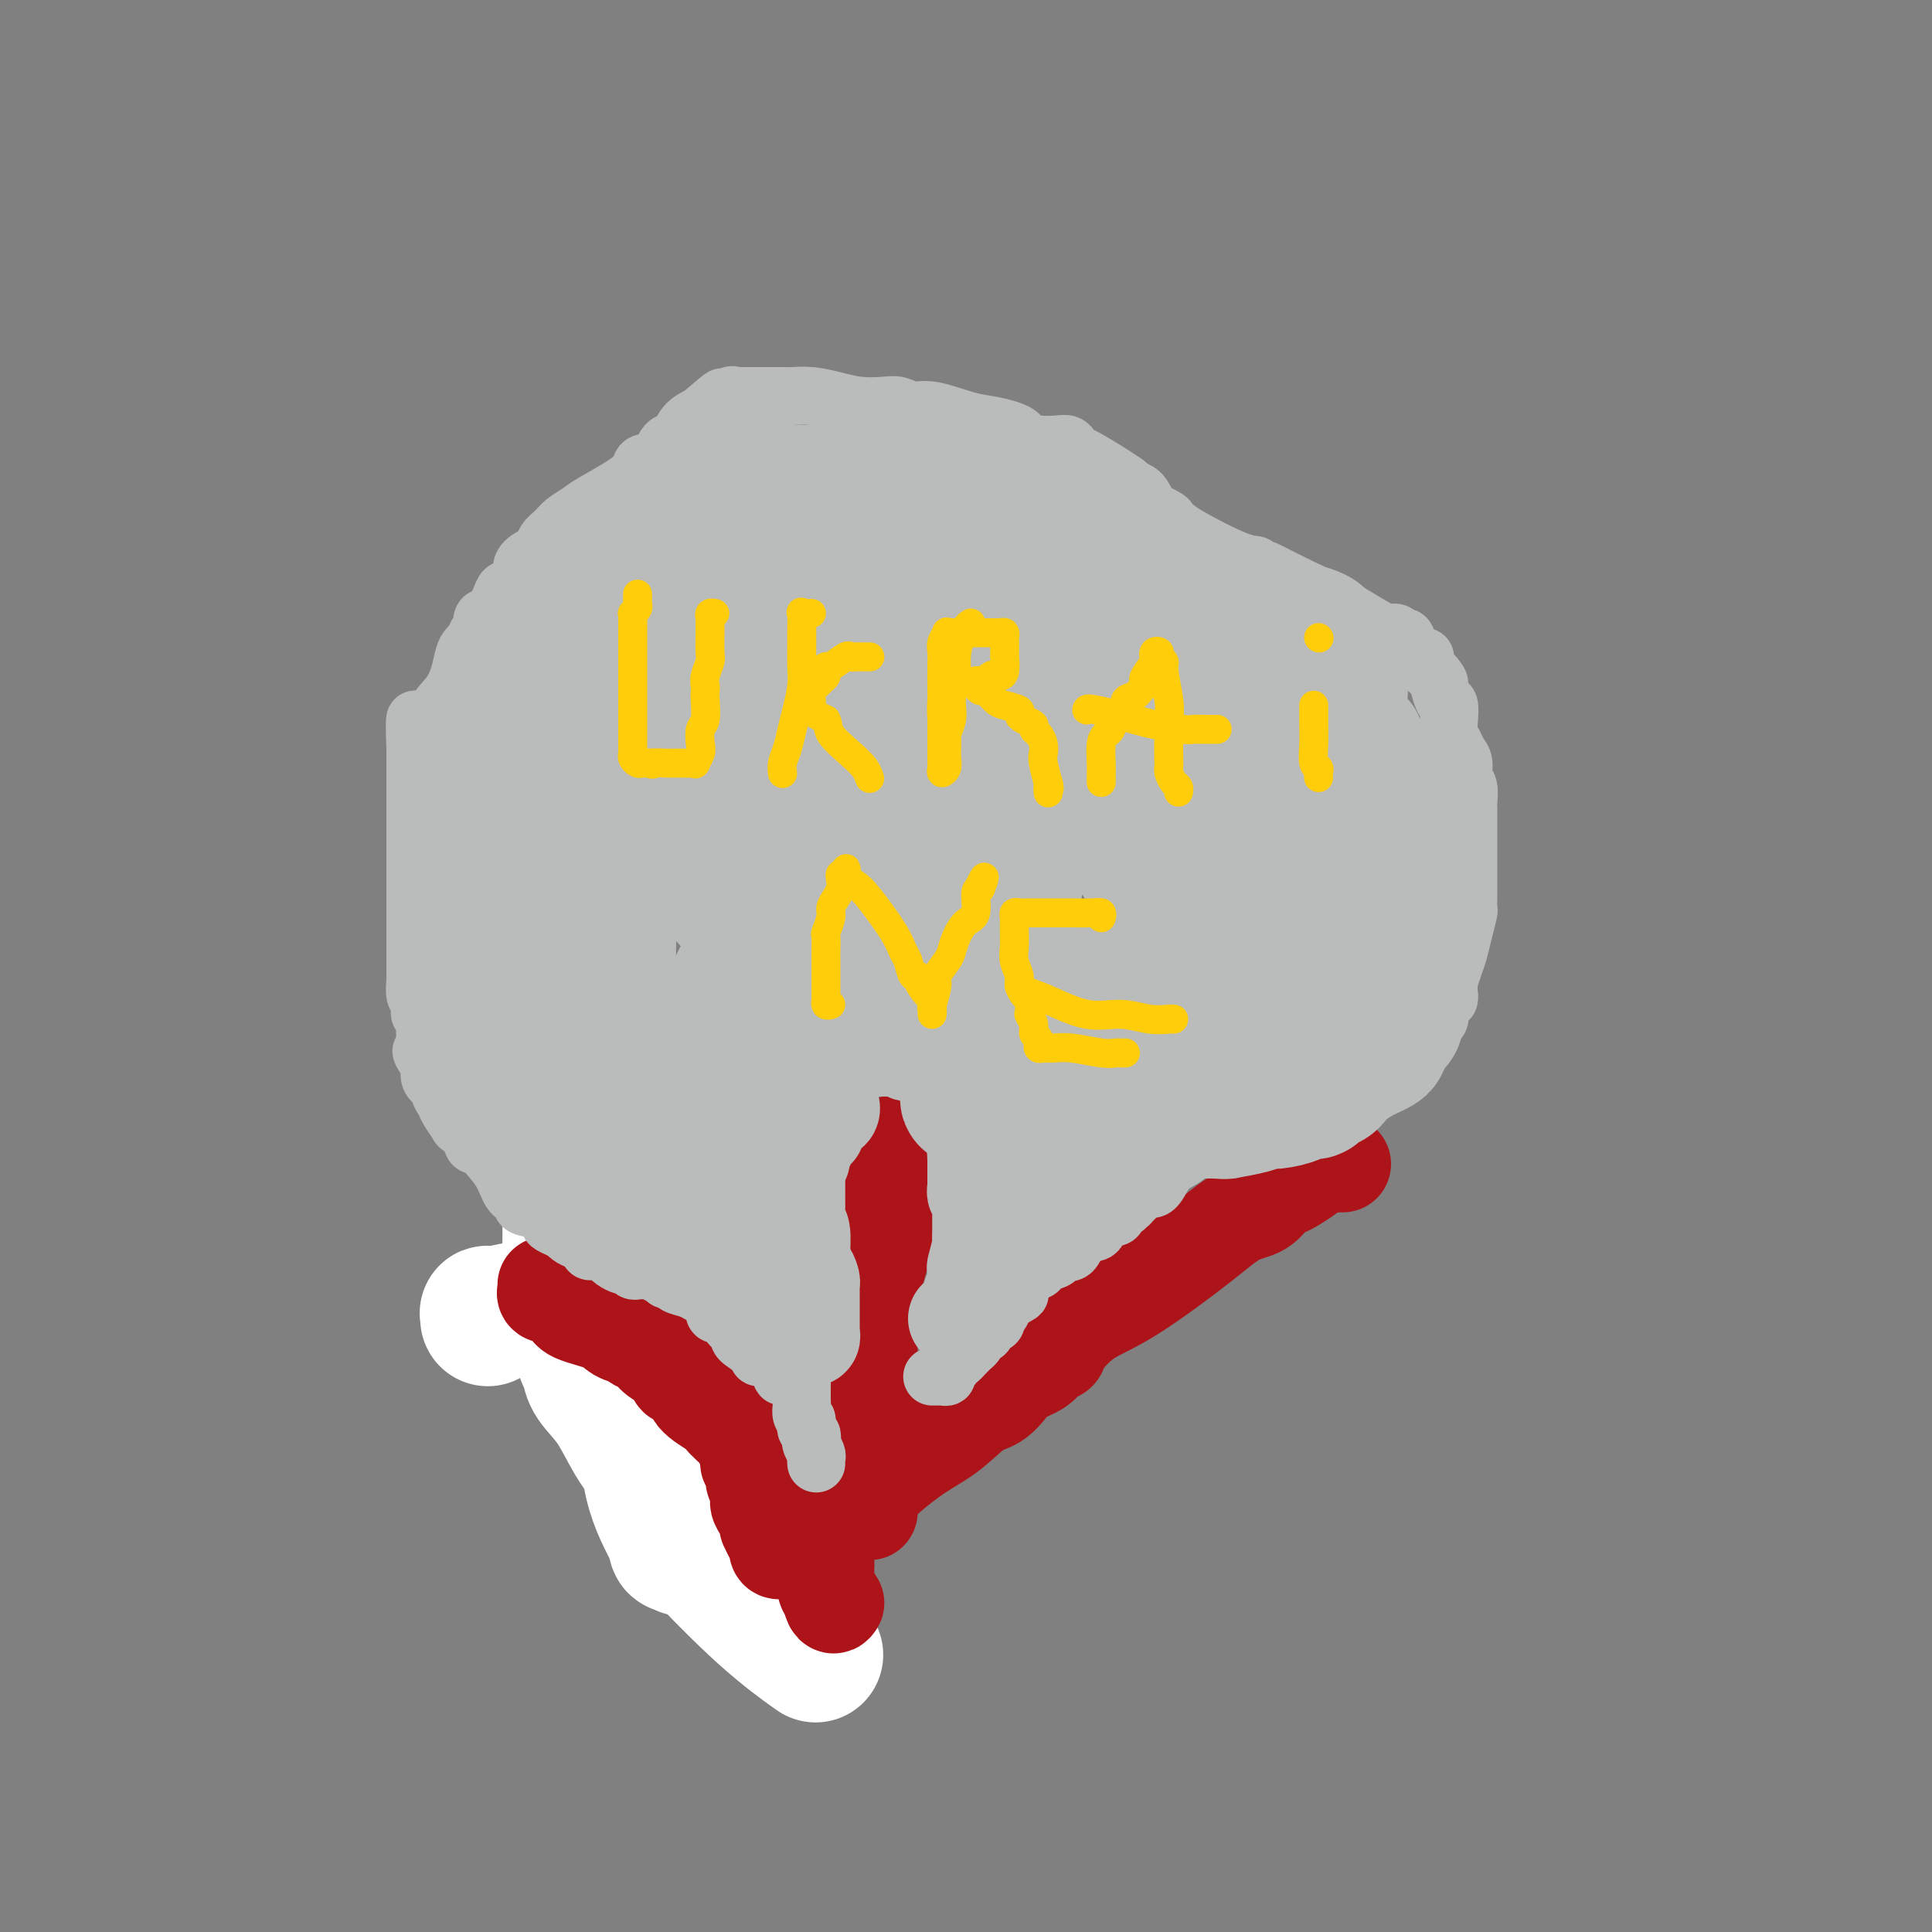 <svg viewBox='0 0 400 400' version='1.1' xmlns='http://www.w3.org/2000/svg' xmlns:xlink='http://www.w3.org/1999/xlink'><rect x="0" y="0" width="400" height="400" fill="#808080" stroke="none"/><g fill='none' stroke='#AD1419' stroke-width='12' stroke-linecap='round' stroke-linejoin='round'><path d='M98,267c0.297,-0.008 0.594,-0.016 1,0c0.406,0.016 0.921,0.056 1,0c0.079,-0.056 -0.277,-0.207 0,0c0.277,0.207 1.188,0.773 2,1c0.812,0.227 1.526,0.115 2,0c0.474,-0.115 0.707,-0.234 1,0c0.293,0.234 0.646,0.823 1,1c0.354,0.177 0.711,-0.056 1,0c0.289,0.056 0.511,0.401 1,1c0.489,0.599 1.244,1.453 2,2c0.756,0.547 1.512,0.788 2,1c0.488,0.212 0.709,0.397 1,1c0.291,0.603 0.651,1.625 1,2c0.349,0.375 0.685,0.102 1,0c0.315,-0.102 0.608,-0.035 1,0c0.392,0.035 0.882,0.037 1,0c0.118,-0.037 -0.137,-0.111 0,0c0.137,0.111 0.667,0.409 1,1c0.333,0.591 0.470,1.476 1,2c0.530,0.524 1.452,0.689 2,1c0.548,0.311 0.720,0.770 1,1c0.280,0.230 0.666,0.233 1,1c0.334,0.767 0.615,2.298 1,3c0.385,0.702 0.873,0.574 1,1c0.127,0.426 -0.107,1.408 0,2c0.107,0.592 0.553,0.796 1,1'/><path d='M126,289c1.238,2.096 0.332,1.335 0,1c-0.332,-0.335 -0.089,-0.244 0,0c0.089,0.244 0.024,0.640 0,1c-0.024,0.360 -0.006,0.684 0,1c0.006,0.316 0.001,0.623 0,1c-0.001,0.377 0.003,0.823 0,1c-0.003,0.177 -0.011,0.086 0,0c0.011,-0.086 0.042,-0.167 0,0c-0.042,0.167 -0.155,0.581 0,1c0.155,0.419 0.580,0.844 1,1c0.420,0.156 0.834,0.045 1,0c0.166,-0.045 0.083,-0.022 0,0'/><path d='M144,251c-0.000,0.334 -0.000,0.667 0,1c0.000,0.333 0.000,0.665 0,1c-0.000,0.335 -0.000,0.673 0,1c0.000,0.327 0.000,0.644 0,1c-0.000,0.356 -0.000,0.750 0,1c0.000,0.250 0.000,0.357 0,1c-0.000,0.643 -0.000,1.821 0,3c0.000,1.179 0.000,2.357 0,3c-0.000,0.643 -0.000,0.750 0,1c0.000,0.250 0.000,0.643 0,1c-0.000,0.357 -0.000,0.677 0,1c0.000,0.323 0.000,0.650 0,1c-0.000,0.350 -0.000,0.723 0,1c0.000,0.277 0.001,0.460 0,1c-0.001,0.540 -0.003,1.439 0,2c0.003,0.561 0.012,0.784 0,1c-0.012,0.216 -0.044,0.424 0,1c0.044,0.576 0.166,1.521 0,2c-0.166,0.479 -0.619,0.492 -1,1c-0.381,0.508 -0.690,1.512 -1,2c-0.310,0.488 -0.623,0.459 -1,1c-0.377,0.541 -0.819,1.650 -1,2c-0.181,0.350 -0.101,-0.061 0,0c0.101,0.061 0.223,0.594 0,1c-0.223,0.406 -0.791,0.686 -1,1c-0.209,0.314 -0.060,0.661 0,1c0.060,0.339 0.030,0.669 0,1'/><path d='M139,285c-0.772,1.726 -0.203,1.041 0,1c0.203,-0.041 0.040,0.563 0,1c-0.040,0.437 0.042,0.709 0,1c-0.042,0.291 -0.207,0.603 0,1c0.207,0.397 0.786,0.880 1,1c0.214,0.120 0.061,-0.122 0,0c-0.061,0.122 -0.032,0.608 0,1c0.032,0.392 0.065,0.692 0,1c-0.065,0.308 -0.228,0.626 0,1c0.228,0.374 0.846,0.805 1,1c0.154,0.195 -0.154,0.155 0,0c0.154,-0.155 0.772,-0.426 1,0c0.228,0.426 0.065,1.550 0,2c-0.065,0.450 -0.033,0.225 0,0'/></g>
<g fill='none' stroke='#FFFFFF' stroke-width='28' stroke-linecap='round' stroke-linejoin='round'><path d='M101,273c0.033,-0.414 0.066,-0.829 0,-1c-0.066,-0.171 -0.231,-0.100 0,0c0.231,0.100 0.859,0.227 2,0c1.141,-0.227 2.795,-0.809 5,-1c2.205,-0.191 4.961,0.008 7,0c2.039,-0.008 3.361,-0.224 5,0c1.639,0.224 3.595,0.886 6,3c2.405,2.114 5.258,5.679 8,9c2.742,3.321 5.372,6.397 7,9c1.628,2.603 2.252,4.733 3,6c0.748,1.267 1.620,1.671 2,2c0.380,0.329 0.270,0.584 0,-1c-0.270,-1.584 -0.699,-5.007 -1,-9c-0.301,-3.993 -0.473,-8.555 -1,-14c-0.527,-5.445 -1.409,-11.775 -2,-17c-0.591,-5.225 -0.891,-9.347 -1,-13c-0.109,-3.653 -0.027,-6.836 0,-9c0.027,-2.164 -0.001,-3.309 0,-3c0.001,0.309 0.031,2.073 0,3c-0.031,0.927 -0.124,1.019 0,4c0.124,2.981 0.464,8.852 1,18c0.536,9.148 1.268,21.574 2,34'/><path d='M144,293c0.574,12.944 0.507,15.803 0,19c-0.507,3.197 -1.456,6.731 -2,8c-0.544,1.269 -0.683,0.274 -1,0c-0.317,-0.274 -0.813,0.172 -1,0c-0.187,-0.172 -0.066,-0.964 -1,-3c-0.934,-2.036 -2.924,-5.316 -4,-10c-1.076,-4.684 -1.238,-10.772 -2,-17c-0.762,-6.228 -2.122,-12.597 -3,-18c-0.878,-5.403 -1.272,-9.839 -2,-16c-0.728,-6.161 -1.790,-14.045 -3,-19c-1.210,-4.955 -2.566,-6.979 -3,-8c-0.434,-1.021 0.056,-1.039 0,-1c-0.056,0.039 -0.656,0.135 -1,0c-0.344,-0.135 -0.431,-0.502 -1,0c-0.569,0.502 -1.618,1.874 -2,5c-0.382,3.126 -0.095,8.005 0,13c0.095,4.995 0.000,10.105 0,14c-0.000,3.895 0.095,6.574 0,9c-0.095,2.426 -0.379,4.599 0,6c0.379,1.401 1.423,2.029 2,3c0.577,0.971 0.688,2.283 1,3c0.312,0.717 0.824,0.837 1,1c0.176,0.163 0.017,0.369 0,1c-0.017,0.631 0.109,1.689 1,3c0.891,1.311 2.548,2.877 4,5c1.452,2.123 2.699,4.802 4,7c1.301,2.198 2.658,3.914 4,6c1.342,2.086 2.671,4.543 4,7'/><path d='M139,311c3.979,7.174 3.427,7.108 6,10c2.573,2.892 8.270,8.740 13,13c4.730,4.260 8.494,6.931 10,8c1.506,1.069 0.753,0.534 0,0'/></g>
<g fill='none' stroke='#AD1419' stroke-width='20' stroke-linecap='round' stroke-linejoin='round'><path d='M113,266c0.037,0.313 0.073,0.626 0,1c-0.073,0.374 -0.256,0.810 0,1c0.256,0.190 0.951,0.134 1,0c0.049,-0.134 -0.546,-0.345 0,0c0.546,0.345 2.235,1.245 3,2c0.765,0.755 0.607,1.364 2,2c1.393,0.636 4.337,1.298 6,2c1.663,0.702 2.046,1.444 3,2c0.954,0.556 2.481,0.926 3,1c0.519,0.074 0.030,-0.146 0,0c-0.030,0.146 0.398,0.660 1,1c0.602,0.340 1.379,0.507 2,1c0.621,0.493 1.088,1.310 2,2c0.912,0.690 2.269,1.251 3,2c0.731,0.749 0.837,1.685 1,2c0.163,0.315 0.384,0.009 1,0c0.616,-0.009 1.626,0.280 2,1c0.374,0.720 0.113,1.869 1,3c0.887,1.131 2.921,2.242 4,3c1.079,0.758 1.202,1.164 2,2c0.798,0.836 2.270,2.102 3,3c0.730,0.898 0.717,1.427 1,2c0.283,0.573 0.863,1.189 1,2c0.137,0.811 -0.170,1.815 0,2c0.170,0.185 0.815,-0.450 1,0c0.185,0.450 -0.090,1.986 0,3c0.090,1.014 0.545,1.507 1,2'/><path d='M157,308c0.574,2.287 0.010,2.506 0,3c-0.010,0.494 0.536,1.264 1,2c0.464,0.736 0.846,1.440 1,2c0.154,0.560 0.080,0.977 0,1c-0.080,0.023 -0.165,-0.349 0,0c0.165,0.349 0.579,1.418 1,2c0.421,0.582 0.849,0.678 1,1c0.151,0.322 0.027,0.871 0,1c-0.027,0.129 0.044,-0.161 0,0c-0.044,0.161 -0.204,0.774 0,1c0.204,0.226 0.773,0.065 1,0c0.227,-0.065 0.114,-0.032 0,0'/><path d='M185,237c-0.002,-0.201 -0.004,-0.401 0,0c0.004,0.401 0.015,1.405 0,2c-0.015,0.595 -0.056,0.781 0,1c0.056,0.219 0.209,0.471 0,1c-0.209,0.529 -0.781,1.336 -1,2c-0.219,0.664 -0.087,1.186 0,3c0.087,1.814 0.128,4.920 0,7c-0.128,2.080 -0.427,3.133 -1,5c-0.573,1.867 -1.422,4.548 -2,7c-0.578,2.452 -0.887,4.675 -1,7c-0.113,2.325 -0.030,4.751 0,7c0.030,2.249 0.008,4.320 0,6c-0.008,1.680 -0.002,2.968 0,4c0.002,1.032 0.001,1.808 0,3c-0.001,1.192 -0.000,2.801 0,4c0.000,1.199 0.000,1.988 0,3c-0.000,1.012 -0.000,2.246 0,3c0.000,0.754 0.000,1.029 0,2c-0.000,0.971 -0.000,2.639 0,4c0.000,1.361 0.000,2.416 0,3c-0.000,0.584 -0.000,0.696 0,1c0.000,0.304 0.000,0.801 0,1c-0.000,0.199 -0.000,0.099 0,0'/><path d='M278,241c-0.351,-0.012 -0.703,-0.025 -1,0c-0.297,0.025 -0.541,0.087 -1,0c-0.459,-0.087 -1.134,-0.324 -2,0c-0.866,0.324 -1.924,1.207 -3,2c-1.076,0.793 -2.169,1.495 -3,2c-0.831,0.505 -1.400,0.814 -2,1c-0.600,0.186 -1.232,0.248 -2,1c-0.768,0.752 -1.674,2.194 -3,3c-1.326,0.806 -3.074,0.975 -5,2c-1.926,1.025 -4.031,2.905 -8,6c-3.969,3.095 -9.802,7.406 -14,10c-4.198,2.594 -6.761,3.471 -9,5c-2.239,1.529 -4.155,3.708 -5,5c-0.845,1.292 -0.620,1.696 -1,2c-0.380,0.304 -1.364,0.509 -2,1c-0.636,0.491 -0.923,1.270 -2,2c-1.077,0.730 -2.942,1.412 -4,2c-1.058,0.588 -1.308,1.081 -2,2c-0.692,0.919 -1.827,2.265 -3,3c-1.173,0.735 -2.385,0.861 -4,2c-1.615,1.139 -3.634,3.291 -6,5c-2.366,1.709 -5.079,2.974 -9,6c-3.921,3.026 -9.051,7.815 -12,11c-2.949,3.185 -3.718,4.768 -4,6c-0.282,1.232 -0.077,2.112 0,3c0.077,0.888 0.024,1.782 0,2c-0.024,0.218 -0.020,-0.240 0,0c0.020,0.240 0.057,1.178 0,2c-0.057,0.822 -0.208,1.529 0,2c0.208,0.471 0.774,0.706 1,1c0.226,0.294 0.113,0.647 0,1'/><path d='M172,331c0.378,1.933 0.822,1.267 1,1c0.178,-0.267 0.089,-0.133 0,0'/></g>
<g fill='none' stroke='#BABBBB' stroke-width='12' stroke-linecap='round' stroke-linejoin='round'><path d='M169,303c-0.030,-0.364 -0.060,-0.727 0,-1c0.060,-0.273 0.208,-0.454 0,-1c-0.208,-0.546 -0.774,-1.456 -1,-2c-0.226,-0.544 -0.112,-0.723 0,-1c0.112,-0.277 0.222,-0.651 0,-1c-0.222,-0.349 -0.778,-0.671 -1,-1c-0.222,-0.329 -0.111,-0.664 0,-1'/><path d='M167,295c-0.249,-1.431 0.130,-1.009 0,-1c-0.130,0.009 -0.767,-0.397 -1,-1c-0.233,-0.603 -0.063,-1.404 0,-2c0.063,-0.596 0.017,-0.985 0,-1c-0.017,-0.015 -0.005,0.346 0,0c0.005,-0.346 0.004,-1.399 0,-2c-0.004,-0.601 -0.010,-0.751 0,-1c0.010,-0.249 0.038,-0.596 0,-1c-0.038,-0.404 -0.142,-0.864 -1,-1c-0.858,-0.136 -2.471,0.051 -3,0c-0.529,-0.051 0.026,-0.338 0,-1c-0.026,-0.662 -0.634,-1.697 -1,-2c-0.366,-0.303 -0.490,0.125 -1,0c-0.510,-0.125 -1.407,-0.803 -2,-1c-0.593,-0.197 -0.884,0.087 -1,0c-0.116,-0.087 -0.058,-0.543 0,-1'/><path d='M157,280c-1.859,-1.184 -2.506,-1.645 -3,-2c-0.494,-0.355 -0.835,-0.606 -1,-1c-0.165,-0.394 -0.152,-0.932 0,-1c0.152,-0.068 0.444,0.335 0,0c-0.444,-0.335 -1.625,-1.409 -2,-2c-0.375,-0.591 0.057,-0.698 0,-1c-0.057,-0.302 -0.603,-0.797 -1,-1c-0.397,-0.203 -0.645,-0.113 -1,0c-0.355,0.113 -0.816,0.251 -1,0c-0.184,-0.251 -0.090,-0.889 0,-1c0.090,-0.111 0.177,0.307 0,0c-0.177,-0.307 -0.618,-1.339 -1,-2c-0.382,-0.661 -0.704,-0.952 -1,-1c-0.296,-0.048 -0.566,0.145 -1,0c-0.434,-0.145 -1.031,-0.630 -2,-1c-0.969,-0.370 -2.311,-0.625 -3,-1c-0.689,-0.375 -0.724,-0.870 -1,-1c-0.276,-0.130 -0.793,0.106 -1,0c-0.207,-0.106 -0.103,-0.553 0,-1'/><path d='M138,264c-3.037,-2.415 -1.128,-0.451 -1,0c0.128,0.451 -1.524,-0.610 -2,-1c-0.476,-0.390 0.223,-0.108 0,0c-0.223,0.108 -1.368,0.044 -2,0c-0.632,-0.044 -0.750,-0.067 -1,0c-0.250,0.067 -0.631,0.224 -1,0c-0.369,-0.224 -0.724,-0.830 -1,-1c-0.276,-0.170 -0.473,0.094 -1,0c-0.527,-0.094 -1.385,-0.547 -2,-1c-0.615,-0.453 -0.987,-0.906 -1,-1c-0.013,-0.094 0.332,0.172 0,0c-0.332,-0.172 -1.341,-0.781 -2,-1c-0.659,-0.219 -0.967,-0.048 -1,0c-0.033,0.048 0.209,-0.028 0,0c-0.209,0.028 -0.869,0.162 -1,0c-0.131,-0.162 0.266,-0.618 0,-1c-0.266,-0.382 -1.196,-0.691 -2,-1c-0.804,-0.309 -1.484,-0.619 -2,-1c-0.516,-0.381 -0.870,-0.833 -1,-1c-0.130,-0.167 -0.037,-0.048 0,0c0.037,0.048 0.019,0.024 0,0'/><path d='M117,255c-3.928,-1.737 -3.247,-1.579 -3,-2c0.247,-0.421 0.060,-1.420 -1,-2c-1.060,-0.580 -2.993,-0.741 -4,-1c-1.007,-0.259 -1.088,-0.614 -1,-1c0.088,-0.386 0.346,-0.801 0,-1c-0.346,-0.199 -1.297,-0.181 -2,-1c-0.703,-0.819 -1.157,-2.473 -2,-4c-0.843,-1.527 -2.076,-2.925 -3,-4c-0.924,-1.075 -1.538,-1.826 -2,-2c-0.462,-0.174 -0.772,0.231 -1,0c-0.228,-0.231 -0.375,-1.098 -1,-2c-0.625,-0.902 -1.726,-1.841 -2,-2c-0.274,-0.159 0.281,0.461 0,0c-0.281,-0.461 -1.399,-2.004 -2,-3c-0.601,-0.996 -0.687,-1.446 -1,-2c-0.313,-0.554 -0.854,-1.213 -1,-2c-0.146,-0.787 0.105,-1.703 0,-2c-0.105,-0.297 -0.564,0.023 -1,0c-0.436,-0.023 -0.848,-0.391 -1,-1c-0.152,-0.609 -0.043,-1.460 0,-2c0.043,-0.540 0.022,-0.770 0,-1'/><path d='M89,220c-2.856,-4.315 -1.497,-1.604 -1,-1c0.497,0.604 0.133,-0.899 0,-2c-0.133,-1.101 -0.036,-1.801 0,-2c0.036,-0.199 0.011,0.101 0,0c-0.011,-0.101 -0.007,-0.604 0,-1c0.007,-0.396 0.016,-0.683 0,-1c-0.016,-0.317 -0.057,-0.662 0,-1c0.057,-0.338 0.212,-0.668 0,-1c-0.212,-0.332 -0.793,-0.664 -1,-1c-0.207,-0.336 -0.041,-0.675 0,-1c0.041,-0.325 -0.041,-0.635 0,-1c0.041,-0.365 0.207,-0.784 0,-1c-0.207,-0.216 -0.788,-0.230 -1,-1c-0.212,-0.770 -0.057,-2.296 0,-3c0.057,-0.704 0.015,-0.588 0,-1c-0.015,-0.412 -0.004,-1.354 0,-2c0.004,-0.646 0.001,-0.998 0,-2c-0.001,-1.002 -0.000,-2.654 0,-4c0.000,-1.346 0.000,-2.386 0,-4c-0.000,-1.614 -0.000,-3.801 0,-6c0.000,-2.199 0.000,-4.409 0,-7c-0.000,-2.591 -0.000,-5.562 0,-8c0.000,-2.438 0.000,-4.344 0,-6c-0.000,-1.656 -0.000,-3.061 0,-4c0.000,-0.939 0.000,-1.411 0,-2c-0.000,-0.589 -0.000,-1.294 0,-2'/><path d='M86,155c-0.379,-10.544 0.175,-4.404 1,-3c0.825,1.404 1.923,-1.928 3,-4c1.077,-2.072 2.134,-2.882 3,-4c0.866,-1.118 1.541,-2.542 2,-4c0.459,-1.458 0.701,-2.951 1,-4c0.299,-1.049 0.655,-1.656 1,-2c0.345,-0.344 0.679,-0.425 1,-1c0.321,-0.575 0.627,-1.642 1,-2c0.373,-0.358 0.811,-0.005 1,0c0.189,0.005 0.130,-0.338 0,-1c-0.130,-0.662 -0.330,-1.645 0,-2c0.330,-0.355 1.188,-0.083 2,-1c0.812,-0.917 1.576,-3.022 2,-4c0.424,-0.978 0.507,-0.828 1,-1c0.493,-0.172 1.397,-0.665 2,-1c0.603,-0.335 0.906,-0.512 1,-1c0.094,-0.488 -0.021,-1.285 0,-2c0.021,-0.715 0.178,-1.346 1,-2c0.822,-0.654 2.307,-1.331 3,-2c0.693,-0.669 0.592,-1.331 1,-2c0.408,-0.669 1.325,-1.344 2,-2c0.675,-0.656 1.106,-1.293 2,-2c0.894,-0.707 2.249,-1.482 3,-2c0.751,-0.518 0.897,-0.777 3,-2c2.103,-1.223 6.163,-3.411 8,-5c1.837,-1.589 1.450,-2.579 2,-3c0.550,-0.421 2.037,-0.273 3,-1c0.963,-0.727 1.402,-2.329 2,-3c0.598,-0.671 1.353,-0.411 2,-1c0.647,-0.589 1.185,-2.025 2,-3c0.815,-0.975 1.908,-1.487 3,-2'/><path d='M145,86c6.520,-5.569 4.318,-3.492 4,-3c-0.318,0.492 1.246,-0.600 2,-1c0.754,-0.400 0.697,-0.107 1,0c0.303,0.107 0.967,0.029 1,0c0.033,-0.029 -0.563,-0.008 0,0c0.563,0.008 2.285,0.002 3,0c0.715,-0.002 0.423,-0.001 1,0c0.577,0.001 2.022,0.003 3,0c0.978,-0.003 1.488,-0.011 2,0c0.512,0.011 1.026,0.042 2,0c0.974,-0.042 2.410,-0.156 4,0c1.590,0.156 3.335,0.582 5,1c1.665,0.418 3.250,0.828 5,1c1.750,0.172 3.664,0.105 5,0c1.336,-0.105 2.093,-0.250 3,0c0.907,0.250 1.965,0.893 3,1c1.035,0.107 2.046,-0.322 4,0c1.954,0.322 4.851,1.396 7,2c2.149,0.604 3.550,0.740 5,1c1.450,0.260 2.948,0.644 4,1c1.052,0.356 1.658,0.683 2,1c0.342,0.317 0.420,0.624 1,1c0.580,0.376 1.661,0.822 3,1c1.339,0.178 2.936,0.087 4,0c1.064,-0.087 1.594,-0.171 2,0c0.406,0.171 0.689,0.598 1,1c0.311,0.402 0.650,0.778 1,1c0.350,0.222 0.710,0.291 2,1c1.290,0.709 3.512,2.060 5,3c1.488,0.940 2.244,1.470 3,2'/><path d='M233,100c1.745,1.315 0.607,1.101 0,1c-0.607,-0.101 -0.684,-0.091 0,0c0.684,0.091 2.130,0.263 3,1c0.870,0.737 1.164,2.039 2,3c0.836,0.961 2.212,1.581 3,2c0.788,0.419 0.987,0.638 1,1c0.013,0.362 -0.161,0.866 0,1c0.161,0.134 0.655,-0.104 1,0c0.345,0.104 0.541,0.550 3,2c2.459,1.450 7.183,3.904 10,5c2.817,1.096 3.728,0.833 4,1c0.272,0.167 -0.095,0.764 0,1c0.095,0.236 0.654,0.111 1,0c0.346,-0.111 0.481,-0.208 1,0c0.519,0.208 1.424,0.720 4,2c2.576,1.280 6.823,3.328 10,5c3.177,1.672 5.285,2.968 7,4c1.715,1.032 3.036,1.799 4,2c0.964,0.201 1.571,-0.163 2,0c0.429,0.163 0.679,0.852 1,1c0.321,0.148 0.713,-0.244 1,0c0.287,0.244 0.468,1.126 1,2c0.532,0.874 1.413,1.740 2,2c0.587,0.260 0.878,-0.085 1,0c0.122,0.085 0.074,0.600 0,1c-0.074,0.400 -0.174,0.685 0,1c0.174,0.315 0.621,0.662 1,1c0.379,0.338 0.689,0.669 1,1'/><path d='M297,140c1.265,1.515 0.927,1.302 1,2c0.073,0.698 0.559,2.308 1,3c0.441,0.692 0.839,0.465 1,1c0.161,0.535 0.086,1.833 0,3c-0.086,1.167 -0.182,2.204 0,3c0.182,0.796 0.641,1.353 1,2c0.359,0.647 0.618,1.385 1,2c0.382,0.615 0.887,1.106 1,2c0.113,0.894 -0.166,2.190 0,3c0.166,0.810 0.776,1.133 1,2c0.224,0.867 0.060,2.277 0,3c-0.060,0.723 -0.016,0.760 0,1c0.016,0.240 0.004,0.683 0,1c-0.004,0.317 -0.001,0.507 0,1c0.001,0.493 0.000,1.287 0,2c-0.000,0.713 -0.000,1.343 0,2c0.000,0.657 0.000,1.341 0,2c-0.000,0.659 -0.000,1.294 0,2c0.000,0.706 0.000,1.484 0,2c-0.000,0.516 -0.000,0.768 0,1c0.000,0.232 0.000,0.442 0,1c-0.000,0.558 -0.000,1.463 0,2c0.000,0.537 0.001,0.705 0,1c-0.001,0.295 -0.003,0.718 0,1c0.003,0.282 0.012,0.424 0,1c-0.012,0.576 -0.045,1.585 0,2c0.045,0.415 0.167,0.235 0,1c-0.167,0.765 -0.622,2.473 -1,4c-0.378,1.527 -0.679,2.873 -1,4c-0.321,1.127 -0.663,2.036 -1,3c-0.337,0.964 -0.668,1.982 -1,3'/><path d='M300,203c-0.498,6.234 0.257,3.319 0,3c-0.257,-0.319 -1.527,1.958 -2,3c-0.473,1.042 -0.150,0.847 0,1c0.150,0.153 0.127,0.652 0,1c-0.127,0.348 -0.359,0.546 -1,1c-0.641,0.454 -1.690,1.164 -2,2c-0.310,0.836 0.121,1.796 0,2c-0.121,0.204 -0.792,-0.349 -1,0c-0.208,0.349 0.046,1.599 0,2c-0.046,0.401 -0.393,-0.046 -1,0c-0.607,0.046 -1.473,0.587 -2,1c-0.527,0.413 -0.716,0.700 -1,1c-0.284,0.300 -0.665,0.613 -1,1c-0.335,0.387 -0.625,0.849 -1,1c-0.375,0.151 -0.836,-0.008 -1,0c-0.164,0.008 -0.033,0.184 -1,1c-0.967,0.816 -3.032,2.271 -4,3c-0.968,0.729 -0.838,0.731 -1,1c-0.162,0.269 -0.617,0.803 -1,1c-0.383,0.197 -0.693,0.056 -1,0c-0.307,-0.056 -0.610,-0.029 -1,0c-0.390,0.029 -0.867,0.059 -1,0c-0.133,-0.059 0.080,-0.208 0,0c-0.080,0.208 -0.451,0.774 -1,1c-0.549,0.226 -1.274,0.113 -2,0'/><path d='M274,229c-3.335,1.637 -1.671,0.231 -1,0c0.671,-0.231 0.351,0.713 0,1c-0.351,0.287 -0.731,-0.082 -1,0c-0.269,0.082 -0.425,0.614 -1,1c-0.575,0.386 -1.568,0.624 -2,1c-0.432,0.376 -0.304,0.889 -1,1c-0.696,0.111 -2.218,-0.181 -3,0c-0.782,0.181 -0.824,0.836 -1,1c-0.176,0.164 -0.485,-0.164 -1,0c-0.515,0.164 -1.234,0.818 -2,1c-0.766,0.182 -1.578,-0.109 -2,0c-0.422,0.109 -0.453,0.618 -1,1c-0.547,0.382 -1.609,0.638 -2,1c-0.391,0.362 -0.113,0.831 -1,1c-0.887,0.169 -2.941,0.038 -4,0c-1.059,-0.038 -1.123,0.019 -2,0c-0.877,-0.019 -2.567,-0.113 -3,0c-0.433,0.113 0.389,0.431 0,1c-0.389,0.569 -1.991,1.387 -3,2c-1.009,0.613 -1.425,1.020 -2,2c-0.575,0.980 -1.309,2.533 -2,3c-0.691,0.467 -1.340,-0.152 -2,0c-0.660,0.152 -1.330,1.076 -2,2'/><path d='M235,248c-1.865,1.791 -1.026,1.267 -1,1c0.026,-0.267 -0.761,-0.279 -1,0c-0.239,0.279 0.068,0.847 0,1c-0.068,0.153 -0.513,-0.109 -1,0c-0.487,0.109 -1.016,0.590 -1,1c0.016,0.410 0.577,0.748 0,1c-0.577,0.252 -2.291,0.418 -3,1c-0.709,0.582 -0.414,1.581 -1,2c-0.586,0.419 -2.052,0.259 -3,1c-0.948,0.741 -1.379,2.384 -2,3c-0.621,0.616 -1.432,0.206 -2,0c-0.568,-0.206 -0.893,-0.209 -1,0c-0.107,0.209 0.003,0.630 0,1c-0.003,0.370 -0.120,0.691 -1,1c-0.880,0.309 -2.522,0.608 -3,1c-0.478,0.392 0.208,0.878 0,1c-0.208,0.122 -1.310,-0.121 -2,0c-0.690,0.121 -0.970,0.607 -1,1c-0.030,0.393 0.188,0.693 0,1c-0.188,0.307 -0.781,0.621 -1,1c-0.219,0.379 -0.062,0.823 0,1c0.062,0.177 0.031,0.089 0,0'/><path d='M211,267c-3.604,3.112 -0.616,1.393 0,1c0.616,-0.393 -1.142,0.539 -2,1c-0.858,0.461 -0.816,0.452 -1,1c-0.184,0.548 -0.593,1.652 -1,2c-0.407,0.348 -0.812,-0.061 -1,0c-0.188,0.061 -0.158,0.591 0,1c0.158,0.409 0.445,0.697 0,1c-0.445,0.303 -1.622,0.620 -2,1c-0.378,0.380 0.043,0.823 0,1c-0.043,0.177 -0.550,0.089 -1,0c-0.450,-0.089 -0.841,-0.179 -1,0c-0.159,0.179 -0.085,0.626 0,1c0.085,0.374 0.180,0.675 0,1c-0.180,0.325 -0.636,0.675 -1,1c-0.364,0.325 -0.636,0.626 -1,1c-0.364,0.374 -0.818,0.821 -1,1c-0.182,0.179 -0.091,0.089 0,0'/><path d='M199,281c-2.023,2.122 -1.082,0.428 -1,0c0.082,-0.428 -0.695,0.411 -1,1c-0.305,0.589 -0.137,0.928 0,1c0.137,0.072 0.243,-0.124 0,0c-0.243,0.124 -0.835,0.569 -1,1c-0.165,0.431 0.096,0.847 0,1c-0.096,0.153 -0.548,0.041 -1,0c-0.452,-0.041 -0.905,-0.011 -1,0c-0.095,0.011 0.167,0.003 0,0c-0.167,-0.003 -0.762,-0.001 -1,0c-0.238,0.001 -0.119,0.000 0,0'/></g>
<g fill='none' stroke='#BABBBB' stroke-width='20' stroke-linecap='round' stroke-linejoin='round'><path d='M198,273c0.339,-0.029 0.678,-0.058 1,0c0.322,0.058 0.626,0.202 1,0c0.374,-0.202 0.819,-0.749 1,-1c0.181,-0.251 0.100,-0.207 0,-1c-0.100,-0.793 -0.219,-2.423 0,-3c0.219,-0.577 0.777,-0.100 1,-1c0.223,-0.900 0.112,-3.177 0,-4c-0.112,-0.823 -0.226,-0.190 0,-1c0.226,-0.810 0.793,-3.061 1,-4c0.207,-0.939 0.056,-0.565 0,-1c-0.056,-0.435 -0.015,-1.677 0,-2c0.015,-0.323 0.004,0.275 0,0c-0.004,-0.275 0.000,-1.423 0,-2c-0.000,-0.577 -0.004,-0.585 0,-1c0.004,-0.415 0.015,-1.239 0,-2c-0.015,-0.761 -0.057,-1.459 0,-2c0.057,-0.541 0.211,-0.926 0,-1c-0.211,-0.074 -0.789,0.162 -1,0c-0.211,-0.162 -0.057,-0.722 0,-1c0.057,-0.278 0.015,-0.273 0,-1c-0.015,-0.727 -0.004,-2.184 0,-3c0.004,-0.816 0.001,-0.989 0,-1c-0.001,-0.011 -0.000,0.140 0,0c0.000,-0.140 0.000,-0.570 0,-1'/><path d='M202,240c-0.155,-2.968 -0.042,-1.387 0,-1c0.042,0.387 0.011,-0.420 0,-1c-0.011,-0.580 -0.004,-0.934 0,-1c0.004,-0.066 0.005,0.155 0,0c-0.005,-0.155 -0.015,-0.686 0,-1c0.015,-0.314 0.056,-0.412 0,-1c-0.056,-0.588 -0.210,-1.666 0,-2c0.210,-0.334 0.784,0.077 1,0c0.216,-0.077 0.074,-0.640 0,-1c-0.074,-0.360 -0.079,-0.515 0,-1c0.079,-0.485 0.244,-1.300 0,-2c-0.244,-0.700 -0.896,-1.286 -1,-2c-0.104,-0.714 0.342,-1.558 0,-2c-0.342,-0.442 -1.471,-0.483 -2,-1c-0.529,-0.517 -0.456,-1.512 -1,-2c-0.544,-0.488 -1.703,-0.471 -2,-1c-0.297,-0.529 0.268,-1.605 0,-2c-0.268,-0.395 -1.371,-0.110 -2,0c-0.629,0.110 -0.785,0.045 -1,0c-0.215,-0.045 -0.491,-0.068 -1,0c-0.509,0.068 -1.253,0.229 -2,0c-0.747,-0.229 -1.496,-0.846 -2,-1c-0.504,-0.154 -0.761,0.155 -1,0c-0.239,-0.155 -0.459,-0.774 -1,-1c-0.541,-0.226 -1.403,-0.061 -2,0c-0.597,0.061 -0.930,0.016 -1,0c-0.070,-0.016 0.123,-0.005 0,0c-0.123,0.005 -0.561,0.002 -1,0'/><path d='M183,217c-2.350,-0.309 -1.224,-0.083 -1,0c0.224,0.083 -0.454,0.022 -1,0c-0.546,-0.022 -0.961,-0.007 -1,0c-0.039,0.007 0.299,0.005 0,0c-0.299,-0.005 -1.236,-0.011 -2,0c-0.764,0.011 -1.356,0.041 -2,0c-0.644,-0.041 -1.339,-0.153 -2,0c-0.661,0.153 -1.286,0.571 -2,1c-0.714,0.429 -1.515,0.871 -2,1c-0.485,0.129 -0.652,-0.054 -1,0c-0.348,0.054 -0.877,0.343 -1,1c-0.123,0.657 0.159,1.680 0,2c-0.159,0.320 -0.761,-0.065 -1,0c-0.239,0.065 -0.116,0.579 0,1c0.116,0.421 0.223,0.750 0,1c-0.223,0.250 -0.778,0.422 -1,1c-0.222,0.578 -0.112,1.562 0,3c0.112,1.438 0.226,3.329 0,5c-0.226,1.671 -0.793,3.120 -1,4c-0.207,0.880 -0.056,1.190 0,2c0.056,0.810 0.015,2.119 0,3c-0.015,0.881 -0.004,1.333 0,2c0.004,0.667 -0.000,1.548 0,2c0.000,0.452 0.004,0.475 0,1c-0.004,0.525 -0.015,1.554 0,2c0.015,0.446 0.057,0.311 0,1c-0.057,0.689 -0.211,2.201 0,3c0.211,0.799 0.789,0.884 1,2c0.211,1.116 0.057,3.262 0,4c-0.057,0.738 -0.016,0.068 0,0c0.016,-0.068 0.008,0.466 0,1'/><path d='M166,260c0.012,5.589 0.042,2.061 0,1c-0.042,-1.061 -0.155,0.346 0,1c0.155,0.654 0.577,0.557 1,1c0.423,0.443 0.845,1.428 1,2c0.155,0.572 0.041,0.731 0,1c-0.041,0.269 -0.011,0.650 0,1c0.011,0.350 0.003,0.671 0,1c-0.003,0.329 -0.001,0.665 0,1c0.001,0.335 0.000,0.667 0,1c-0.000,0.333 -0.000,0.666 0,1c0.000,0.334 0.000,0.668 0,1c-0.000,0.332 -0.000,0.662 0,1c0.000,0.338 0.001,0.683 0,1c-0.001,0.317 -0.004,0.607 0,1c0.004,0.393 0.017,0.889 0,1c-0.017,0.111 -0.062,-0.162 0,0c0.062,0.162 0.233,0.761 0,1c-0.233,0.239 -0.870,0.118 -1,0c-0.130,-0.118 0.249,-0.233 0,-1c-0.249,-0.767 -1.124,-2.187 -2,-4c-0.876,-1.813 -1.751,-4.019 -2,-6c-0.249,-1.981 0.129,-3.737 0,-5c-0.129,-1.263 -0.766,-2.032 -1,-3c-0.234,-0.968 -0.067,-2.134 0,-3c0.067,-0.866 0.033,-1.433 0,-2'/><path d='M162,253c-0.927,-3.820 -0.246,-2.369 0,-2c0.246,0.369 0.055,-0.342 0,-1c-0.055,-0.658 0.027,-1.262 0,-2c-0.027,-0.738 -0.161,-1.611 0,-2c0.161,-0.389 0.618,-0.293 1,-1c0.382,-0.707 0.690,-2.218 1,-3c0.310,-0.782 0.623,-0.835 1,-1c0.377,-0.165 0.817,-0.443 1,-1c0.183,-0.557 0.110,-1.393 0,-2c-0.110,-0.607 -0.255,-0.987 0,-1c0.255,-0.013 0.912,0.339 1,0c0.088,-0.339 -0.394,-1.368 0,-2c0.394,-0.632 1.662,-0.867 2,-1c0.338,-0.133 -0.255,-0.164 0,-1c0.255,-0.836 1.358,-2.475 2,-3c0.642,-0.525 0.823,0.066 1,0c0.177,-0.066 0.350,-0.789 0,-1c-0.350,-0.211 -1.222,0.090 -2,0c-0.778,-0.090 -1.462,-0.572 -2,0c-0.538,0.572 -0.929,2.198 -2,3c-1.071,0.802 -2.823,0.778 -4,3c-1.177,2.222 -1.779,6.688 -2,9c-0.221,2.312 -0.059,2.469 0,3c0.059,0.531 0.017,1.438 0,2c-0.017,0.562 -0.008,0.781 0,1'/><path d='M160,250c-0.306,2.212 -0.071,0.243 0,0c0.071,-0.243 -0.022,1.242 0,2c0.022,0.758 0.160,0.791 0,1c-0.160,0.209 -0.618,0.595 -1,1c-0.382,0.405 -0.690,0.831 -1,1c-0.310,0.169 -0.623,0.083 -1,0c-0.377,-0.083 -0.818,-0.163 -1,0c-0.182,0.163 -0.105,0.569 0,1c0.105,0.431 0.240,0.886 0,1c-0.240,0.114 -0.853,-0.113 -1,0c-0.147,0.113 0.171,0.566 0,1c-0.171,0.434 -0.833,0.848 -1,1c-0.167,0.152 0.160,0.040 0,0c-0.160,-0.040 -0.808,-0.009 -1,0c-0.192,0.009 0.073,-0.005 0,0c-0.073,0.005 -0.482,0.031 -1,0c-0.518,-0.031 -1.143,-0.117 -2,0c-0.857,0.117 -1.945,0.437 -3,0c-1.055,-0.437 -2.077,-1.633 -3,-2c-0.923,-0.367 -1.749,0.093 -2,0c-0.251,-0.093 0.071,-0.741 0,-1c-0.071,-0.259 -0.536,-0.130 -1,0'/><path d='M141,256c-2.128,-0.700 -0.948,-0.952 -1,-1c-0.052,-0.048 -1.335,0.106 -2,0c-0.665,-0.106 -0.712,-0.473 -1,-1c-0.288,-0.527 -0.816,-1.215 -2,-2c-1.184,-0.785 -3.023,-1.667 -4,-2c-0.977,-0.333 -1.090,-0.117 -1,0c0.090,0.117 0.385,0.136 0,0c-0.385,-0.136 -1.448,-0.428 -2,-1c-0.552,-0.572 -0.592,-1.423 -1,-2c-0.408,-0.577 -1.184,-0.880 -3,-2c-1.816,-1.120 -4.673,-3.056 -6,-4c-1.327,-0.944 -1.125,-0.897 -1,-1c0.125,-0.103 0.175,-0.356 0,-1c-0.175,-0.644 -0.573,-1.678 -1,-2c-0.427,-0.322 -0.884,0.068 -1,0c-0.116,-0.068 0.109,-0.595 0,-1c-0.109,-0.405 -0.551,-0.688 -1,-1c-0.449,-0.312 -0.904,-0.652 -1,-1c-0.096,-0.348 0.166,-0.705 0,-1c-0.166,-0.295 -0.762,-0.527 -1,-1c-0.238,-0.473 -0.119,-1.187 0,-2c0.119,-0.813 0.239,-1.726 0,-2c-0.239,-0.274 -0.837,0.092 -1,0c-0.163,-0.092 0.110,-0.640 0,-1c-0.110,-0.360 -0.603,-0.531 -1,-1c-0.397,-0.469 -0.699,-1.234 -1,-2'/><path d='M109,224c-1.635,-2.893 -1.222,-1.626 -1,-2c0.222,-0.374 0.254,-2.390 0,-3c-0.254,-0.610 -0.793,0.187 -1,0c-0.207,-0.187 -0.080,-1.359 0,-2c0.080,-0.641 0.115,-0.751 0,-1c-0.115,-0.249 -0.380,-0.639 -1,-1c-0.620,-0.361 -1.596,-0.695 -2,-2c-0.404,-1.305 -0.237,-3.581 -1,-5c-0.763,-1.419 -2.457,-1.979 -3,-3c-0.543,-1.021 0.066,-2.501 0,-3c-0.066,-0.499 -0.806,-0.016 -1,0c-0.194,0.016 0.158,-0.434 0,-1c-0.158,-0.566 -0.827,-1.246 -1,-2c-0.173,-0.754 0.150,-1.580 0,-2c-0.150,-0.420 -0.772,-0.434 -1,-1c-0.228,-0.566 -0.061,-1.683 0,-3c0.061,-1.317 0.016,-2.833 0,-4c-0.016,-1.167 -0.004,-1.986 0,-3c0.004,-1.014 0.001,-2.224 0,-3c-0.001,-0.776 -0.000,-1.119 0,-2c0.000,-0.881 0.000,-2.301 0,-3c-0.000,-0.699 -0.000,-0.679 0,-1c0.000,-0.321 0.000,-0.985 0,-2c-0.000,-1.015 -0.000,-2.383 0,-4c0.000,-1.617 0.000,-3.485 0,-5c-0.000,-1.515 -0.000,-2.677 0,-4c0.000,-1.323 0.000,-2.807 0,-4c-0.000,-1.193 -0.000,-2.097 0,-3'/><path d='M97,155c0.218,-6.821 0.764,-3.375 1,-2c0.236,1.375 0.164,0.677 0,0c-0.164,-0.677 -0.420,-1.335 0,-2c0.420,-0.665 1.515,-1.338 2,-2c0.485,-0.662 0.360,-1.314 1,-2c0.640,-0.686 2.044,-1.406 3,-2c0.956,-0.594 1.463,-1.060 2,-2c0.537,-0.940 1.104,-2.353 2,-3c0.896,-0.647 2.120,-0.529 3,-1c0.880,-0.471 1.417,-1.530 2,-2c0.583,-0.470 1.213,-0.352 2,-1c0.787,-0.648 1.730,-2.061 2,-3c0.270,-0.939 -0.134,-1.403 0,-2c0.134,-0.597 0.806,-1.327 1,-2c0.194,-0.673 -0.089,-1.289 0,-2c0.089,-0.711 0.550,-1.515 1,-2c0.450,-0.485 0.888,-0.650 1,-1c0.112,-0.350 -0.102,-0.885 0,-1c0.102,-0.115 0.519,0.190 1,0c0.481,-0.190 1.024,-0.874 1,-1c-0.024,-0.126 -0.615,0.307 0,0c0.615,-0.307 2.437,-1.354 4,-2c1.563,-0.646 2.867,-0.891 4,-1c1.133,-0.109 2.096,-0.082 3,0c0.904,0.082 1.751,0.219 2,0c0.249,-0.219 -0.100,-0.794 0,-1c0.100,-0.206 0.648,-0.044 1,0c0.352,0.044 0.507,-0.029 1,0c0.493,0.029 1.325,0.162 2,0c0.675,-0.162 1.193,-0.618 2,-1c0.807,-0.382 1.904,-0.691 3,-1'/><path d='M144,116c3.912,-1.536 2.191,-1.875 2,-2c-0.191,-0.125 1.148,-0.036 2,0c0.852,0.036 1.219,0.020 2,0c0.781,-0.020 1.977,-0.044 3,0c1.023,0.044 1.872,0.157 3,0c1.128,-0.157 2.536,-0.582 3,-1c0.464,-0.418 -0.015,-0.827 0,-1c0.015,-0.173 0.526,-0.109 1,0c0.474,0.109 0.913,0.262 1,0c0.087,-0.262 -0.176,-0.938 0,-1c0.176,-0.062 0.792,0.491 1,0c0.208,-0.491 0.006,-2.027 0,-3c-0.006,-0.973 0.182,-1.383 0,-2c-0.182,-0.617 -0.736,-1.440 -1,-2c-0.264,-0.560 -0.240,-0.857 0,-1c0.240,-0.143 0.695,-0.133 1,0c0.305,0.133 0.461,0.390 1,1c0.539,0.610 1.462,1.572 3,3c1.538,1.428 3.691,3.321 7,7c3.309,3.679 7.776,9.144 11,13c3.224,3.856 5.207,6.102 6,7c0.793,0.898 0.397,0.449 0,0'/></g>
<g fill='none' stroke='#BABBBB' stroke-width='28' stroke-linecap='round' stroke-linejoin='round'><path d='M139,214c-0.710,1.919 -1.419,3.837 -2,5c-0.581,1.163 -1.033,1.569 -2,3c-0.967,1.431 -2.448,3.887 -3,5c-0.552,1.113 -0.174,0.883 0,1c0.174,0.117 0.143,0.581 0,1c-0.143,0.419 -0.398,0.792 0,1c0.398,0.208 1.451,0.250 2,0c0.549,-0.250 0.595,-0.792 1,-1c0.405,-0.208 1.170,-0.081 2,0c0.830,0.081 1.726,0.117 3,0c1.274,-0.117 2.927,-0.387 4,-1c1.073,-0.613 1.567,-1.567 2,-3c0.433,-1.433 0.805,-3.343 2,-5c1.195,-1.657 3.214,-3.059 5,-5c1.786,-1.941 3.339,-4.419 5,-6c1.661,-1.581 3.431,-2.265 4,-3c0.569,-0.735 -0.064,-1.523 0,-2c0.064,-0.477 0.824,-0.644 0,0c-0.824,0.644 -3.231,2.101 -5,4c-1.769,1.899 -2.899,4.242 -4,6c-1.101,1.758 -2.172,2.931 -3,5c-0.828,2.069 -1.414,5.035 -2,8'/><path d='M148,227c-1.621,3.992 -1.175,4.472 -1,6c0.175,1.528 0.078,4.104 0,6c-0.078,1.896 -0.136,3.110 0,4c0.136,0.890 0.465,1.455 0,1c-0.465,-0.455 -1.726,-1.928 -3,-3c-1.274,-1.072 -2.561,-1.741 -4,-3c-1.439,-1.259 -3.030,-3.108 -5,-5c-1.970,-1.892 -4.320,-3.827 -6,-5c-1.680,-1.173 -2.691,-1.582 -3,-2c-0.309,-0.418 0.082,-0.844 0,-1c-0.082,-0.156 -0.638,-0.042 -1,0c-0.362,0.042 -0.530,0.011 -1,0c-0.470,-0.011 -1.242,-0.003 -2,0c-0.758,0.003 -1.502,0.001 -2,0c-0.498,-0.001 -0.749,0.001 -1,0c-0.251,-0.001 -0.501,-0.003 -1,0c-0.499,0.003 -1.247,0.011 -2,0c-0.753,-0.011 -1.510,-0.041 -2,0c-0.490,0.041 -0.711,0.155 -1,0c-0.289,-0.155 -0.644,-0.577 -1,-1'/><path d='M112,224c-2.814,-0.258 -2.848,0.096 -3,0c-0.152,-0.096 -0.422,-0.644 -1,-1c-0.578,-0.356 -1.465,-0.522 -2,-1c-0.535,-0.478 -0.718,-1.270 -1,-2c-0.282,-0.730 -0.664,-1.400 -1,-2c-0.336,-0.600 -0.626,-1.130 -1,-2c-0.374,-0.870 -0.832,-2.080 -1,-3c-0.168,-0.920 -0.045,-1.550 0,-3c0.045,-1.450 0.011,-3.719 0,-5c-0.011,-1.281 -0.001,-1.573 0,-3c0.001,-1.427 -0.009,-3.989 0,-5c0.009,-1.011 0.036,-0.471 0,-1c-0.036,-0.529 -0.136,-2.126 0,-3c0.136,-0.874 0.508,-1.024 1,-2c0.492,-0.976 1.106,-2.778 2,-4c0.894,-1.222 2.069,-1.865 3,-3c0.931,-1.135 1.617,-2.764 2,-4c0.383,-1.236 0.463,-2.081 1,-3c0.537,-0.919 1.532,-1.911 2,-3c0.468,-1.089 0.408,-2.274 1,-4c0.592,-1.726 1.837,-3.993 3,-6c1.163,-2.007 2.243,-3.752 3,-5c0.757,-1.248 1.192,-1.998 2,-3c0.808,-1.002 1.988,-2.257 3,-4c1.012,-1.743 1.857,-3.973 3,-5c1.143,-1.027 2.586,-0.851 4,-2c1.414,-1.149 2.799,-3.623 4,-5c1.201,-1.377 2.219,-1.658 3,-3c0.781,-1.342 1.326,-3.746 2,-5c0.674,-1.254 1.478,-1.358 2,-2c0.522,-0.642 0.761,-1.821 1,-3'/><path d='M144,127c4.053,-5.533 2.186,-3.365 2,-3c-0.186,0.365 1.309,-1.072 2,-2c0.691,-0.928 0.578,-1.346 1,-2c0.422,-0.654 1.381,-1.545 2,-2c0.619,-0.455 0.900,-0.475 1,-1c0.100,-0.525 0.020,-1.556 0,-2c-0.020,-0.444 0.020,-0.301 0,-1c-0.020,-0.699 -0.100,-2.240 0,-3c0.100,-0.760 0.382,-0.740 0,-1c-0.382,-0.260 -1.426,-0.802 -2,-1c-0.574,-0.198 -0.677,-0.053 -1,0c-0.323,0.053 -0.864,0.014 -1,0c-0.136,-0.014 0.133,-0.004 0,0c-0.133,0.004 -0.670,0.001 -1,0c-0.330,-0.001 -0.454,-0.000 -1,0c-0.546,0.000 -1.516,0.000 -2,0c-0.484,-0.000 -0.483,-0.000 -1,0c-0.517,0.000 -1.551,0.000 -2,0c-0.449,-0.000 -0.313,-0.000 -1,0c-0.687,0.000 -2.196,0.000 -3,0c-0.804,-0.000 -0.902,-0.000 -1,0'/><path d='M136,109c-2.278,-0.309 0.027,-0.082 1,0c0.973,0.082 0.614,0.019 1,0c0.386,-0.019 1.518,0.007 2,0c0.482,-0.007 0.314,-0.047 1,0c0.686,0.047 2.226,0.183 3,0c0.774,-0.183 0.781,-0.683 1,-1c0.219,-0.317 0.651,-0.449 1,-1c0.349,-0.551 0.616,-1.521 1,-2c0.384,-0.479 0.885,-0.468 1,-1c0.115,-0.532 -0.156,-1.607 0,-2c0.156,-0.393 0.738,-0.105 1,0c0.262,0.105 0.203,0.028 1,0c0.797,-0.028 2.450,-0.008 3,0c0.550,0.008 -0.004,0.002 0,0c0.004,-0.002 0.564,-0.001 1,0c0.436,0.001 0.746,0.000 1,0c0.254,-0.000 0.452,-0.000 1,0c0.548,0.000 1.446,0.000 2,0c0.554,-0.000 0.765,-0.000 1,0c0.235,0.000 0.496,0.000 1,0c0.504,-0.000 1.252,-0.000 2,0'/><path d='M162,102c1.807,-0.000 0.326,-0.000 0,0c-0.326,0.000 0.504,0.000 1,0c0.496,-0.000 0.658,-0.000 1,0c0.342,0.000 0.866,0.000 2,0c1.134,-0.000 2.880,-0.000 4,0c1.120,0.000 1.614,0.000 2,0c0.386,-0.000 0.663,-0.000 1,0c0.337,0.000 0.734,0.000 1,0c0.266,-0.000 0.400,-0.000 1,0c0.600,0.000 1.666,0.000 3,0c1.334,-0.000 2.934,-0.001 4,0c1.066,0.001 1.596,0.004 2,0c0.404,-0.004 0.681,-0.015 1,0c0.319,0.015 0.678,0.054 1,0c0.322,-0.054 0.606,-0.203 1,0c0.394,0.203 0.897,0.756 1,1c0.103,0.244 -0.193,0.178 0,0c0.193,-0.178 0.877,-0.470 2,0c1.123,0.470 2.685,1.700 4,2c1.315,0.300 2.383,-0.332 4,0c1.617,0.332 3.781,1.628 5,2c1.219,0.372 1.491,-0.179 2,0c0.509,0.179 1.254,1.090 2,2'/><path d='M207,109c4.136,1.616 3.476,2.155 4,3c0.524,0.845 2.231,1.995 4,3c1.769,1.005 3.600,1.865 5,3c1.400,1.135 2.368,2.546 3,3c0.632,0.454 0.927,-0.047 1,0c0.073,0.047 -0.077,0.643 0,1c0.077,0.357 0.382,0.474 2,1c1.618,0.526 4.548,1.462 6,2c1.452,0.538 1.426,0.677 2,1c0.574,0.323 1.748,0.831 2,1c0.252,0.169 -0.419,-0.001 0,0c0.419,0.001 1.929,0.172 3,1c1.071,0.828 1.702,2.313 3,3c1.298,0.687 3.264,0.576 5,1c1.736,0.424 3.241,1.381 4,2c0.759,0.619 0.772,0.898 1,1c0.228,0.102 0.672,0.027 1,0c0.328,-0.027 0.541,-0.007 1,0c0.459,0.007 1.164,0.002 2,0c0.836,-0.002 1.802,-0.001 2,0c0.198,0.001 -0.372,0.000 -1,0c-0.628,-0.000 -1.314,-0.000 -2,0'/><path d='M255,135c-0.551,0.002 -0.429,0.006 -1,0c-0.571,-0.006 -1.834,-0.024 -3,0c-1.166,0.024 -2.233,0.088 -4,0c-1.767,-0.088 -4.234,-0.328 -6,-1c-1.766,-0.672 -2.831,-1.777 -4,-3c-1.169,-1.223 -2.441,-2.562 -4,-4c-1.559,-1.438 -3.405,-2.973 -4,-4c-0.595,-1.027 0.062,-1.547 0,-2c-0.062,-0.453 -0.841,-0.838 -1,-1c-0.159,-0.162 0.303,-0.100 0,0c-0.303,0.100 -1.373,0.238 -2,0c-0.627,-0.238 -0.813,-0.851 -1,-1c-0.187,-0.149 -0.374,0.168 -1,0c-0.626,-0.168 -1.690,-0.820 -2,-1c-0.310,-0.180 0.135,0.114 0,0c-0.135,-0.114 -0.851,-0.634 -1,-1c-0.149,-0.366 0.269,-0.577 0,-1c-0.269,-0.423 -1.226,-1.059 -2,-2c-0.774,-0.941 -1.365,-2.186 -2,-3c-0.635,-0.814 -1.315,-1.198 -2,-2c-0.685,-0.802 -1.377,-2.024 -2,-3c-0.623,-0.976 -1.178,-1.708 -1,-2c0.178,-0.292 1.089,-0.146 2,0'/><path d='M214,104c-1.037,-2.032 0.371,-0.112 2,1c1.629,1.112 3.478,1.414 5,2c1.522,0.586 2.717,1.454 4,2c1.283,0.546 2.655,0.770 3,1c0.345,0.230 -0.337,0.465 0,1c0.337,0.535 1.694,1.371 3,2c1.306,0.629 2.562,1.051 4,2c1.438,0.949 3.057,2.426 5,4c1.943,1.574 4.209,3.244 6,4c1.791,0.756 3.109,0.597 4,1c0.891,0.403 1.357,1.369 2,2c0.643,0.631 1.462,0.926 2,1c0.538,0.074 0.793,-0.072 2,0c1.207,0.072 3.366,0.362 5,1c1.634,0.638 2.743,1.624 4,2c1.257,0.376 2.662,0.142 3,0c0.338,-0.142 -0.390,-0.192 0,0c0.390,0.192 1.897,0.625 3,1c1.103,0.375 1.801,0.692 2,1c0.199,0.308 -0.101,0.608 0,1c0.101,0.392 0.601,0.875 1,1c0.399,0.125 0.695,-0.107 1,0c0.305,0.107 0.618,0.552 1,1c0.382,0.448 0.835,0.897 1,1c0.165,0.103 0.044,-0.141 0,0c-0.044,0.141 -0.012,0.667 0,1c0.012,0.333 0.003,0.474 0,1c-0.003,0.526 -0.001,1.436 0,2c0.001,0.564 0.000,0.782 0,1'/><path d='M277,141c0.943,2.347 0.299,3.216 0,4c-0.299,0.784 -0.253,1.485 0,2c0.253,0.515 0.712,0.845 1,2c0.288,1.155 0.403,3.137 1,4c0.597,0.863 1.676,0.609 2,1c0.324,0.391 -0.105,1.428 0,2c0.105,0.572 0.745,0.678 1,1c0.255,0.322 0.124,0.859 0,1c-0.124,0.141 -0.241,-0.116 0,0c0.241,0.116 0.839,0.604 1,1c0.161,0.396 -0.114,0.699 0,1c0.114,0.301 0.619,0.602 1,1c0.381,0.398 0.638,0.895 1,1c0.362,0.105 0.829,-0.183 1,0c0.171,0.183 0.046,0.836 0,2c-0.046,1.164 -0.012,2.840 0,4c0.012,1.160 0.003,1.806 0,3c-0.003,1.194 -0.001,2.937 0,4c0.001,1.063 0.000,1.446 0,2c-0.000,0.554 -0.001,1.281 0,2c0.001,0.719 0.003,1.432 0,2c-0.003,0.568 -0.011,0.991 0,2c0.011,1.009 0.040,2.605 0,4c-0.040,1.395 -0.151,2.589 0,4c0.151,1.411 0.562,3.038 1,4c0.438,0.962 0.901,1.258 1,2c0.099,0.742 -0.166,1.931 0,3c0.166,1.069 0.762,2.020 1,3c0.238,0.980 0.119,1.990 0,3'/><path d='M289,206c0.457,7.831 -0.399,5.408 -1,5c-0.601,-0.408 -0.946,1.200 -1,2c-0.054,0.800 0.184,0.794 0,1c-0.184,0.206 -0.791,0.625 -1,1c-0.209,0.375 -0.019,0.707 0,1c0.019,0.293 -0.132,0.547 -1,1c-0.868,0.453 -2.452,1.106 -4,2c-1.548,0.894 -3.060,2.028 -4,3c-0.940,0.972 -1.306,1.781 -2,2c-0.694,0.219 -1.714,-0.152 -2,0c-0.286,0.152 0.162,0.828 0,1c-0.162,0.172 -0.932,-0.160 -1,0c-0.068,0.160 0.568,0.813 0,1c-0.568,0.187 -2.341,-0.091 -3,0c-0.659,0.091 -0.205,0.550 -1,1c-0.795,0.450 -2.839,0.891 -4,1c-1.161,0.109 -1.438,-0.114 -2,0c-0.562,0.114 -1.409,0.567 -3,1c-1.591,0.433 -3.927,0.848 -5,1c-1.073,0.152 -0.882,0.041 -1,0c-0.118,-0.041 -0.544,-0.011 -1,0c-0.456,0.011 -0.943,0.002 -1,0c-0.057,-0.002 0.317,0.004 0,0c-0.317,-0.004 -1.326,-0.017 -2,0c-0.674,0.017 -1.015,0.066 -2,0c-0.985,-0.066 -2.614,-0.245 -4,0c-1.386,0.245 -2.529,0.914 -4,1c-1.471,0.086 -3.271,-0.410 -5,0c-1.729,0.410 -3.389,1.726 -5,2c-1.611,0.274 -3.175,-0.493 -5,0c-1.825,0.493 -3.913,2.247 -6,4'/><path d='M218,237c-1.907,1.210 -3.674,2.236 -5,3c-1.326,0.764 -2.213,1.265 -3,2c-0.787,0.735 -1.476,1.702 -2,2c-0.524,0.298 -0.884,-0.075 -1,0c-0.116,0.075 0.012,0.597 0,1c-0.012,0.403 -0.165,0.686 0,1c0.165,0.314 0.646,0.659 1,1c0.354,0.341 0.581,0.680 1,1c0.419,0.320 1.030,0.623 2,1c0.970,0.377 2.297,0.828 3,1c0.703,0.172 0.781,0.063 1,0c0.219,-0.063 0.581,-0.081 1,0c0.419,0.081 0.897,0.263 1,0c0.103,-0.263 -0.169,-0.969 0,-2c0.169,-1.031 0.777,-2.386 1,-4c0.223,-1.614 0.060,-3.487 0,-5c-0.060,-1.513 -0.016,-2.668 0,-4c0.016,-1.332 0.004,-2.842 0,-4c-0.004,-1.158 0.001,-1.963 0,-3c-0.001,-1.037 -0.009,-2.306 0,-3c0.009,-0.694 0.036,-0.811 0,-1c-0.036,-0.189 -0.134,-0.448 0,-1c0.134,-0.552 0.500,-1.395 1,-2c0.500,-0.605 1.135,-0.970 2,-2c0.865,-1.030 1.962,-2.723 3,-4c1.038,-1.277 2.019,-2.139 3,-3'/><path d='M227,212c1.590,-1.967 1.565,-2.383 2,-3c0.435,-0.617 1.328,-1.433 2,-3c0.672,-1.567 1.122,-3.884 2,-6c0.878,-2.116 2.185,-4.031 4,-6c1.815,-1.969 4.140,-3.992 6,-5c1.860,-1.008 3.257,-1.003 4,-1c0.743,0.003 0.834,0.002 1,0c0.166,-0.002 0.408,-0.006 1,0c0.592,0.006 1.536,0.021 2,2c0.464,1.979 0.450,5.923 1,10c0.550,4.077 1.664,8.288 2,12c0.336,3.712 -0.106,6.923 0,9c0.106,2.077 0.760,3.018 1,3c0.240,-0.018 0.064,-0.994 0,-2c-0.064,-1.006 -0.017,-2.040 0,-3c0.017,-0.960 0.005,-1.846 0,-4c-0.005,-2.154 -0.001,-5.575 0,-8c0.001,-2.425 0.000,-3.854 0,-6c-0.000,-2.146 -0.000,-5.008 0,-7c0.000,-1.992 0.000,-3.112 0,-5c-0.000,-1.888 -0.000,-4.542 0,-7c0.000,-2.458 0.000,-4.721 0,-7c-0.000,-2.279 -0.000,-4.575 0,-7c0.000,-2.425 0.000,-4.979 0,-6c-0.000,-1.021 -0.000,-0.511 0,0'/><path d='M255,162c0.016,-9.422 0.057,-1.975 0,1c-0.057,2.975 -0.211,1.480 0,2c0.211,0.520 0.788,3.056 1,5c0.212,1.944 0.059,3.297 0,5c-0.059,1.703 -0.022,3.756 0,5c0.022,1.244 0.031,1.680 0,2c-0.031,0.320 -0.100,0.523 0,1c0.100,0.477 0.370,1.229 1,3c0.630,1.771 1.619,4.562 3,7c1.381,2.438 3.154,4.522 4,6c0.846,1.478 0.764,2.351 1,3c0.236,0.649 0.788,1.073 1,0c0.212,-1.073 0.082,-3.644 0,-5c-0.082,-1.356 -0.116,-1.497 0,-3c0.116,-1.503 0.382,-4.367 0,-7c-0.382,-2.633 -1.412,-5.034 -2,-8c-0.588,-2.966 -0.735,-6.496 -1,-10c-0.265,-3.504 -0.648,-6.982 -1,-10c-0.352,-3.018 -0.672,-5.577 -1,-7c-0.328,-1.423 -0.664,-1.712 -1,-2'/><path d='M260,150c-1.375,-8.283 -2.314,-2.992 -3,-1c-0.686,1.992 -1.120,0.685 -2,0c-0.880,-0.685 -2.205,-0.748 -3,0c-0.795,0.748 -1.061,2.306 -1,4c0.061,1.694 0.448,3.525 0,6c-0.448,2.475 -1.732,5.594 -2,8c-0.268,2.406 0.479,4.099 0,6c-0.479,1.901 -2.184,4.011 -3,6c-0.816,1.989 -0.744,3.857 -1,5c-0.256,1.143 -0.842,1.562 -1,2c-0.158,0.438 0.111,0.897 0,1c-0.111,0.103 -0.602,-0.148 -1,0c-0.398,0.148 -0.701,0.694 -2,-1c-1.299,-1.694 -3.592,-5.630 -6,-10c-2.408,-4.370 -4.930,-9.175 -7,-14c-2.070,-4.825 -3.687,-9.669 -5,-13c-1.313,-3.331 -2.321,-5.147 -3,-6c-0.679,-0.853 -1.031,-0.742 -1,-1c0.031,-0.258 0.443,-0.885 0,1c-0.443,1.885 -1.740,6.282 -3,12c-1.260,5.718 -2.481,12.756 -4,20c-1.519,7.244 -3.335,14.694 -5,22c-1.665,7.306 -3.179,14.467 -4,18c-0.821,3.533 -0.949,3.438 -1,4c-0.051,0.562 -0.026,1.781 0,3'/><path d='M202,222c-2.906,11.792 -1.171,1.774 -1,-3c0.171,-4.774 -1.223,-4.302 -2,-6c-0.777,-1.698 -0.936,-5.566 -1,-11c-0.064,-5.434 -0.032,-12.434 0,-17c0.032,-4.566 0.063,-6.697 0,-10c-0.063,-3.303 -0.219,-7.779 0,-13c0.219,-5.221 0.814,-11.189 1,-14c0.186,-2.811 -0.038,-2.465 0,-4c0.038,-1.535 0.338,-4.952 1,-8c0.662,-3.048 1.685,-5.728 2,-9c0.315,-3.272 -0.078,-7.137 0,-9c0.078,-1.863 0.627,-1.723 1,-2c0.373,-0.277 0.569,-0.970 1,0c0.431,0.970 1.096,3.605 2,7c0.904,3.395 2.046,7.550 3,12c0.954,4.450 1.721,9.193 2,14c0.279,4.807 0.069,9.677 0,13c-0.069,3.323 0.001,5.098 0,6c-0.001,0.902 -0.073,0.932 0,1c0.073,0.068 0.290,0.173 -1,-1c-1.290,-1.173 -4.088,-3.624 -7,-7c-2.912,-3.376 -5.938,-7.678 -10,-12c-4.062,-4.322 -9.161,-8.663 -14,-13c-4.839,-4.337 -9.420,-8.668 -14,-13'/><path d='M165,123c-9.816,-9.054 -11.356,-9.189 -13,-10c-1.644,-0.811 -3.393,-2.300 -4,-3c-0.607,-0.700 -0.071,-0.612 0,0c0.071,0.612 -0.323,1.749 0,4c0.323,2.251 1.363,5.615 2,7c0.637,1.385 0.871,0.791 4,6c3.129,5.209 9.154,16.221 12,22c2.846,5.779 2.512,6.324 3,8c0.488,1.676 1.798,4.481 3,7c1.202,2.519 2.294,4.751 3,6c0.706,1.249 1.024,1.514 2,3c0.976,1.486 2.609,4.192 3,6c0.391,1.808 -0.459,2.716 0,5c0.459,2.284 2.228,5.942 3,9c0.772,3.058 0.548,5.515 1,8c0.452,2.485 1.581,4.997 1,4c-0.581,-0.997 -2.871,-5.502 -5,-10c-2.129,-4.498 -4.095,-8.989 -6,-13c-1.905,-4.011 -3.747,-7.541 -5,-11c-1.253,-3.459 -1.915,-6.846 -3,-10c-1.085,-3.154 -2.591,-6.075 -3,-8c-0.409,-1.925 0.280,-2.856 0,-4c-0.280,-1.144 -1.529,-2.503 -2,-4c-0.471,-1.497 -0.165,-3.134 0,-4c0.165,-0.866 0.190,-0.962 0,-1c-0.190,-0.038 -0.595,-0.019 -1,0'/><path d='M160,140c-1.510,-5.254 -0.786,-2.891 -1,0c-0.214,2.891 -1.367,6.308 -2,9c-0.633,2.692 -0.744,4.658 -1,9c-0.256,4.342 -0.655,11.060 -1,16c-0.345,4.940 -0.635,8.103 -1,10c-0.365,1.897 -0.804,2.528 -1,3c-0.196,0.472 -0.150,0.784 0,1c0.150,0.216 0.402,0.335 0,0c-0.402,-0.335 -1.459,-1.122 -3,-3c-1.541,-1.878 -3.565,-4.845 -6,-9c-2.435,-4.155 -5.279,-9.498 -8,-14c-2.721,-4.502 -5.317,-8.164 -7,-11c-1.683,-2.836 -2.452,-4.846 -3,-6c-0.548,-1.154 -0.875,-1.452 -1,-1c-0.125,0.452 -0.048,1.656 0,4c0.048,2.344 0.065,5.829 0,10c-0.065,4.171 -0.214,9.026 0,14c0.214,4.974 0.789,10.065 1,14c0.211,3.935 0.057,6.713 0,9c-0.057,2.287 -0.016,4.082 0,5c0.016,0.918 0.008,0.959 0,1'/><path d='M126,201c-0.065,8.978 -0.228,3.423 0,2c0.228,-1.423 0.847,1.287 1,3c0.153,1.713 -0.161,2.428 0,3c0.161,0.572 0.797,1.001 1,1c0.203,-0.001 -0.026,-0.432 0,-1c0.026,-0.568 0.308,-1.272 0,-2c-0.308,-0.728 -1.207,-1.479 -2,-5c-0.793,-3.521 -1.481,-9.810 -2,-14c-0.519,-4.190 -0.869,-6.280 -1,-8c-0.131,-1.720 -0.044,-3.068 0,-3c0.044,0.068 0.044,1.553 0,3c-0.044,1.447 -0.132,2.856 0,4c0.132,1.144 0.484,2.022 1,5c0.516,2.978 1.196,8.056 2,12c0.804,3.944 1.732,6.753 2,9c0.268,2.247 -0.124,3.932 0,6c0.124,2.068 0.764,4.518 1,6c0.236,1.482 0.067,1.995 0,2c-0.067,0.005 -0.034,-0.497 0,-1'/><path d='M129,223c0.678,6.759 -0.627,0.656 -1,-2c-0.373,-2.656 0.187,-1.864 0,-2c-0.187,-0.136 -1.122,-1.202 -2,-4c-0.878,-2.798 -1.698,-7.330 -2,-9c-0.302,-1.670 -0.086,-0.477 0,0c0.086,0.477 0.043,0.239 0,0'/><path d='M157,203c-0.332,0.000 -0.663,0.000 -1,0c-0.337,0.000 -0.678,0.000 -1,0c-0.322,0.000 -0.625,0.000 -1,0c-0.375,0.000 -0.821,-0.000 -1,0c-0.179,0.000 -0.089,0.000 0,0'/></g>
<g fill='none' stroke='#FFCD0A' stroke-width='6' stroke-linecap='round' stroke-linejoin='round'><path d='M132,123c0.008,0.331 0.016,0.662 0,1c-0.016,0.338 -0.057,0.682 0,1c0.057,0.318 0.211,0.609 0,1c-0.211,0.391 -0.789,0.882 -1,1c-0.211,0.118 -0.057,-0.136 0,0c0.057,0.136 0.015,0.662 0,1c-0.015,0.338 -0.004,0.490 0,1c0.004,0.510 0.001,1.380 0,2c-0.001,0.620 -0.000,0.991 0,2c0.000,1.009 0.000,2.656 0,4c-0.000,1.344 -0.000,2.385 0,3c0.000,0.615 0.000,0.802 0,1c-0.000,0.198 -0.000,0.405 0,1c0.000,0.595 0.000,1.578 0,2c-0.000,0.422 0.000,0.284 0,1c-0.000,0.716 -0.000,2.287 0,3c0.000,0.713 0.000,0.567 0,1c-0.000,0.433 -0.000,1.443 0,2c0.000,0.557 0.000,0.660 0,1c-0.000,0.340 -0.001,0.917 0,1c0.001,0.083 0.003,-0.328 0,0c-0.003,0.328 -0.013,1.394 0,2c0.013,0.606 0.048,0.751 0,1c-0.048,0.249 -0.178,0.603 0,1c0.178,0.397 0.663,0.838 1,1c0.337,0.162 0.525,0.046 1,0c0.475,-0.046 1.238,-0.023 2,0'/><path d='M135,158c0.450,0.464 -0.427,0.124 0,0c0.427,-0.124 2.156,-0.033 3,0c0.844,0.033 0.803,0.009 1,0c0.197,-0.009 0.631,-0.003 1,0c0.369,0.003 0.672,0.002 1,0c0.328,-0.002 0.680,-0.007 1,0c0.320,0.007 0.608,0.025 1,0c0.392,-0.025 0.889,-0.094 1,0c0.111,0.094 -0.163,0.351 0,0c0.163,-0.351 0.762,-1.309 1,-2c0.238,-0.691 0.116,-1.117 0,-2c-0.116,-0.883 -0.227,-2.225 0,-3c0.227,-0.775 0.792,-0.983 1,-2c0.208,-1.017 0.060,-2.843 0,-4c-0.060,-1.157 -0.030,-1.645 0,-2c0.030,-0.355 0.061,-0.578 0,-1c-0.061,-0.422 -0.212,-1.044 0,-2c0.212,-0.956 0.789,-2.245 1,-3c0.211,-0.755 0.055,-0.977 0,-2c-0.055,-1.023 -0.011,-2.849 0,-4c0.011,-1.151 -0.011,-1.629 0,-2c0.011,-0.371 0.054,-0.636 0,-1c-0.054,-0.364 -0.207,-0.829 0,-1c0.207,-0.171 0.773,-0.049 1,0c0.227,0.049 0.113,0.024 0,0'/><path d='M168,127c-0.845,0.076 -1.691,0.152 -2,0c-0.309,-0.152 -0.082,-0.531 0,0c0.082,0.531 0.019,1.972 0,3c-0.019,1.028 0.006,1.642 0,3c-0.006,1.358 -0.043,3.458 0,5c0.043,1.542 0.165,2.524 0,4c-0.165,1.476 -0.619,3.447 -1,5c-0.381,1.553 -0.691,2.690 -1,4c-0.309,1.310 -0.619,2.795 -1,4c-0.381,1.205 -0.833,2.132 -1,3c-0.167,0.868 -0.048,1.677 0,2c0.048,0.323 0.024,0.162 0,0'/><path d='M180,136c0.089,0.000 0.178,0.001 0,0c-0.178,-0.001 -0.623,-0.002 -1,0c-0.377,0.002 -0.686,0.008 -1,0c-0.314,-0.008 -0.634,-0.031 -1,0c-0.366,0.031 -0.778,0.116 -1,0c-0.222,-0.116 -0.255,-0.435 -1,0c-0.745,0.435 -2.203,1.622 -3,2c-0.797,0.378 -0.933,-0.054 -1,0c-0.067,0.054 -0.064,0.596 0,1c0.064,0.404 0.189,0.672 0,1c-0.189,0.328 -0.693,0.715 -1,1c-0.307,0.285 -0.418,0.467 -1,1c-0.582,0.533 -1.636,1.417 -2,2c-0.364,0.583 -0.037,0.866 0,1c0.037,0.134 -0.217,0.118 0,0c0.217,-0.118 0.905,-0.340 1,0c0.095,0.340 -0.401,1.240 0,2c0.401,0.760 1.701,1.380 3,2'/><path d='M171,149c0.647,1.250 0.265,1.876 1,3c0.735,1.124 2.589,2.744 4,4c1.411,1.256 2.380,2.146 3,3c0.620,0.854 0.891,1.673 1,2c0.109,0.327 0.054,0.164 0,0'/><path d='M201,129c-0.444,0.316 -0.889,0.631 -1,1c-0.111,0.369 0.110,0.791 0,1c-0.110,0.209 -0.551,0.207 -1,1c-0.449,0.793 -0.905,2.383 -1,4c-0.095,1.617 0.170,3.262 0,4c-0.170,0.738 -0.777,0.570 -1,1c-0.223,0.430 -0.064,1.456 0,2c0.064,0.544 0.031,0.604 0,1c-0.031,0.396 -0.061,1.129 0,2c0.061,0.871 0.213,1.882 0,3c-0.213,1.118 -0.789,2.344 -1,3c-0.211,0.656 -0.055,0.742 0,1c0.055,0.258 0.011,0.686 0,1c-0.011,0.314 0.011,0.512 0,1c-0.011,0.488 -0.056,1.267 0,2c0.056,0.733 0.211,1.421 0,2c-0.211,0.579 -0.789,1.051 -1,1c-0.211,-0.051 -0.057,-0.623 0,-1c0.057,-0.377 0.015,-0.560 0,-1c-0.015,-0.440 -0.004,-1.139 0,-2c0.004,-0.861 0.001,-1.886 0,-3c-0.001,-1.114 -0.000,-2.318 0,-3c0.000,-0.682 0.000,-0.841 0,-1'/><path d='M195,149c-0.155,-2.402 -0.043,-3.405 0,-4c0.043,-0.595 0.016,-0.780 0,-2c-0.016,-1.220 -0.019,-3.476 0,-5c0.019,-1.524 0.062,-2.317 0,-3c-0.062,-0.683 -0.229,-1.255 0,-2c0.229,-0.745 0.853,-1.664 1,-2c0.147,-0.336 -0.183,-0.090 0,0c0.183,0.090 0.880,0.024 1,0c0.120,-0.024 -0.337,-0.006 0,0c0.337,0.006 1.469,0.002 2,0c0.531,-0.002 0.462,-0.000 1,0c0.538,0.000 1.685,0.000 2,0c0.315,-0.000 -0.200,0.000 0,0c0.200,-0.000 1.115,-0.001 2,0c0.885,0.001 1.740,0.003 2,0c0.260,-0.003 -0.074,-0.012 0,0c0.074,0.012 0.556,0.043 1,0c0.444,-0.043 0.851,-0.161 1,0c0.149,0.161 0.040,0.601 0,1c-0.040,0.399 -0.010,0.758 0,1c0.010,0.242 -0.000,0.366 0,1c0.000,0.634 0.011,1.778 0,2c-0.011,0.222 -0.044,-0.476 0,0c0.044,0.476 0.166,2.128 0,3c-0.166,0.872 -0.619,0.963 -1,1c-0.381,0.037 -0.691,0.018 -1,0'/><path d='M206,140c0.048,1.408 0.167,0.429 0,0c-0.167,-0.429 -0.620,-0.309 -1,0c-0.380,0.309 -0.687,0.805 -1,1c-0.313,0.195 -0.632,0.089 -1,0c-0.368,-0.089 -0.786,-0.161 -1,0c-0.214,0.161 -0.225,0.554 0,1c0.225,0.446 0.684,0.946 1,1c0.316,0.054 0.487,-0.336 1,0c0.513,0.336 1.369,1.400 2,2c0.631,0.600 1.038,0.738 2,1c0.962,0.262 2.477,0.648 3,1c0.523,0.352 0.052,0.671 0,1c-0.052,0.329 0.315,0.668 1,1c0.685,0.332 1.686,0.656 2,1c0.314,0.344 -0.061,0.709 0,1c0.061,0.291 0.556,0.510 1,1c0.444,0.490 0.837,1.253 1,2c0.163,0.747 0.095,1.479 0,2c-0.095,0.521 -0.218,0.833 0,2c0.218,1.167 0.777,3.191 1,4c0.223,0.809 0.112,0.405 0,0'/><path d='M217,162c0.464,2.024 0.125,1.083 0,1c-0.125,-0.083 -0.036,0.690 0,1c0.036,0.310 0.018,0.155 0,0'/><path d='M228,162c0.002,-0.342 0.003,-0.683 0,-1c-0.003,-0.317 -0.012,-0.609 0,-1c0.012,-0.391 0.043,-0.881 0,-2c-0.043,-1.119 -0.161,-2.866 0,-4c0.161,-1.134 0.602,-1.656 1,-2c0.398,-0.344 0.755,-0.512 1,-1c0.245,-0.488 0.380,-1.297 1,-2c0.620,-0.703 1.725,-1.302 2,-2c0.275,-0.698 -0.280,-1.497 0,-2c0.280,-0.503 1.393,-0.710 2,-1c0.607,-0.290 0.706,-0.663 1,-1c0.294,-0.337 0.783,-0.639 1,-1c0.217,-0.361 0.162,-0.780 0,-1c-0.162,-0.220 -0.432,-0.242 0,-1c0.432,-0.758 1.565,-2.253 2,-3c0.435,-0.747 0.173,-0.747 0,-1c-0.173,-0.253 -0.258,-0.759 0,-1c0.258,-0.241 0.857,-0.217 1,0c0.143,0.217 -0.172,0.627 0,1c0.172,0.373 0.830,0.708 1,1c0.170,0.292 -0.146,0.540 0,2c0.146,1.460 0.756,4.131 1,6c0.244,1.869 0.122,2.934 0,4'/><path d='M242,149c0.461,2.484 0.113,2.693 0,4c-0.113,1.307 0.008,3.713 0,5c-0.008,1.287 -0.146,1.455 0,2c0.146,0.545 0.575,1.466 1,2c0.425,0.534 0.845,0.682 1,1c0.155,0.318 0.044,0.805 0,1c-0.044,0.195 -0.022,0.097 0,0'/><path d='M225,147c0.015,-0.204 0.030,-0.409 2,0c1.970,0.409 5.893,1.430 8,2c2.107,0.570 2.396,0.689 4,1c1.604,0.311 4.524,0.815 6,1c1.476,0.185 1.510,0.049 2,0c0.490,-0.049 1.438,-0.013 2,0c0.562,0.013 0.738,0.004 1,0c0.262,-0.004 0.609,-0.001 1,0c0.391,0.001 0.826,0.000 1,0c0.174,-0.000 0.087,-0.000 0,0'/><path d='M272,146c0.002,0.174 0.004,0.347 0,1c-0.004,0.653 -0.015,1.785 0,3c0.015,1.215 0.057,2.511 0,4c-0.057,1.489 -0.211,3.170 0,4c0.211,0.830 0.789,0.810 1,1c0.211,0.190 0.057,0.590 0,1c-0.057,0.410 -0.016,0.832 0,1c0.016,0.168 0.008,0.084 0,0'/><path d='M273,132c0.000,0.000 0.100,0.100 0.1,0.1'/><path d='M172,208c-0.423,0.114 -0.845,0.229 -1,0c-0.155,-0.229 -0.041,-0.800 0,-1c0.041,-0.200 0.011,-0.028 0,-1c-0.011,-0.972 -0.003,-3.088 0,-4c0.003,-0.912 0.001,-0.620 0,-1c-0.001,-0.380 0.000,-1.433 0,-2c-0.000,-0.567 -0.001,-0.647 0,-1c0.001,-0.353 0.004,-0.980 0,-1c-0.004,-0.020 -0.016,0.567 0,0c0.016,-0.567 0.060,-2.287 0,-3c-0.060,-0.713 -0.222,-0.417 0,-1c0.222,-0.583 0.830,-2.043 1,-3c0.170,-0.957 -0.099,-1.409 0,-2c0.099,-0.591 0.565,-1.321 1,-2c0.435,-0.679 0.838,-1.306 1,-2c0.162,-0.694 0.082,-1.456 0,-2c-0.082,-0.544 -0.166,-0.870 0,-1c0.166,-0.130 0.583,-0.065 1,0'/><path d='M175,181c0.527,-2.110 -0.157,-0.885 0,0c0.157,0.885 1.155,1.429 2,2c0.845,0.571 1.535,1.170 3,3c1.465,1.830 3.703,4.893 5,7c1.297,2.107 1.652,3.259 2,4c0.348,0.741 0.688,1.071 1,2c0.312,0.929 0.595,2.458 1,3c0.405,0.542 0.932,0.099 1,0c0.068,-0.099 -0.322,0.146 0,1c0.322,0.854 1.354,2.316 2,3c0.646,0.684 0.904,0.590 1,1c0.096,0.410 0.030,1.326 0,2c-0.030,0.674 -0.024,1.108 0,1c0.024,-0.108 0.066,-0.757 0,-1c-0.066,-0.243 -0.239,-0.081 0,-1c0.239,-0.919 0.889,-2.920 1,-4c0.111,-1.080 -0.319,-1.238 0,-2c0.319,-0.762 1.385,-2.127 2,-3c0.615,-0.873 0.777,-1.253 1,-2c0.223,-0.747 0.507,-1.860 1,-3c0.493,-1.140 1.194,-2.305 2,-3c0.806,-0.695 1.717,-0.918 2,-2c0.283,-1.082 -0.062,-3.023 0,-4c0.062,-0.977 0.531,-0.988 1,-1'/><path d='M203,184c1.556,-4.111 0.444,-1.889 0,-1c-0.444,0.889 -0.222,0.444 0,0'/><path d='M228,190c0.118,-0.423 0.236,-0.845 0,-1c-0.236,-0.155 -0.826,-0.041 -2,0c-1.174,0.041 -2.930,0.011 -4,0c-1.070,-0.011 -1.452,-0.003 -2,0c-0.548,0.003 -1.260,0.001 -2,0c-0.740,-0.001 -1.508,-0.000 -2,0c-0.492,0.000 -0.709,0.000 -1,0c-0.291,-0.000 -0.656,-0.001 -1,0c-0.344,0.001 -0.667,0.003 -1,0c-0.333,-0.003 -0.678,-0.012 -1,0c-0.322,0.012 -0.622,0.045 -1,0c-0.378,-0.045 -0.833,-0.168 -1,0c-0.167,0.168 -0.044,0.628 0,1c0.044,0.372 0.011,0.654 0,1c-0.011,0.346 0.001,0.754 0,1c-0.001,0.246 -0.015,0.331 0,1c0.015,0.669 0.060,1.923 0,3c-0.060,1.077 -0.223,1.976 0,3c0.223,1.024 0.833,2.171 1,3c0.167,0.829 -0.109,1.339 0,2c0.109,0.661 0.603,1.475 1,2c0.397,0.525 0.699,0.763 1,1'/><path d='M213,207c0.399,3.062 -0.103,2.718 0,3c0.103,0.282 0.812,1.190 1,2c0.188,0.810 -0.143,1.524 0,2c0.143,0.476 0.761,0.716 1,1c0.239,0.284 0.098,0.611 0,1c-0.098,0.389 -0.154,0.840 0,1c0.154,0.160 0.517,0.029 1,0c0.483,-0.029 1.085,0.045 2,0c0.915,-0.045 2.144,-0.208 4,0c1.856,0.208 4.340,0.788 6,1c1.660,0.212 2.497,0.057 3,0c0.503,-0.057 0.674,-0.015 1,0c0.326,0.015 0.807,0.004 1,0c0.193,-0.004 0.096,-0.002 0,0'/><path d='M211,204c0.053,0.289 0.106,0.579 1,1c0.894,0.421 2.628,0.974 5,2c2.372,1.026 5.382,2.524 8,3c2.618,0.476 4.845,-0.068 7,0c2.155,0.068 4.237,0.750 6,1c1.763,0.250 3.205,0.067 4,0c0.795,-0.067 0.941,-0.019 1,0c0.059,0.019 0.029,0.010 0,0'/></g>
</svg>